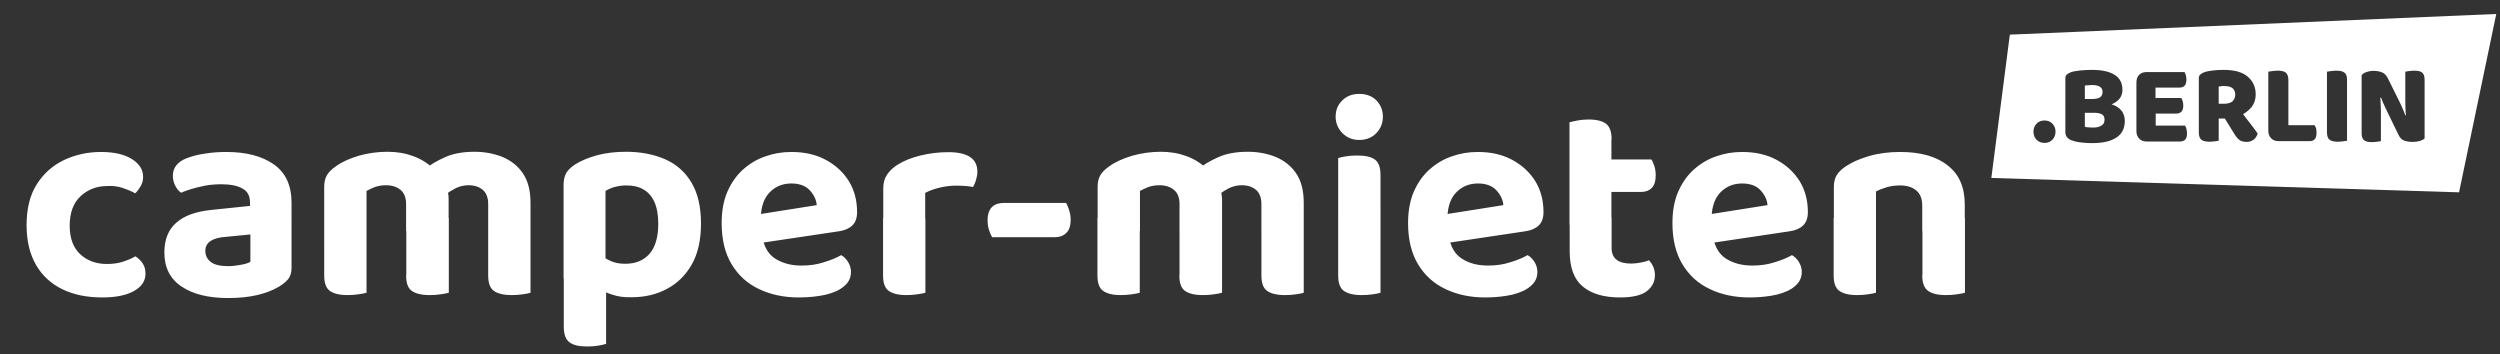 <?xml version="1.0" encoding="utf-8"?>
<!-- Generator: $$$/GeneralStr/196=Adobe Illustrator 27.6.0, SVG Export Plug-In . SVG Version: 6.00 Build 0)  -->
<svg version="1.1" id="Ebene_1" xmlns="http://www.w3.org/2000/svg" xmlns:xlink="http://www.w3.org/1999/xlink" x="0px" y="0px"
	 viewBox="0 0 1270 180" style="enable-background:new 0 0 1270 180;" xml:space="preserve">
<rect x="0" y="0" width="1270" height="180" fill="#333333" stroke="none"/>
<style type="text/css">
	.st0{fill:#FFFFFF;}
	.st1{fill:none;}
</style>
<path class="st0" d="M976.5,139.9c0,3.8,1,6.4,2.9,7.8c1.9,1.4,4.9,2.2,9,2.2c2,0,3.9-0.1,5.7-0.4c1.7-0.2,3.1-0.5,4.1-0.8v-38
	h-21.6V139.9z M931.5,139.9c0,3.8,0.9,6.4,2.8,7.8s4.9,2.2,8.9,2.2c2,0,3.9-0.1,5.7-0.4c1.7-0.2,3.1-0.5,4.1-0.8v-38h-21.5V139.9z
	 M989.5,84.1c-5.7-4.6-13.8-6.9-24.2-6.9c-5.8,0-11.1,0.7-15.9,2.1c-4.8,1.4-8.8,3.2-11.9,5.3c-1.9,1.3-3.4,2.7-4.4,4.3
	s-1.5,3.6-1.5,6v22.6H953V97.3c1.6-0.9,3.5-1.6,5.5-2.2c2-0.6,4.3-0.9,6.7-0.9c3.4,0,6.1,0.8,8.2,2.5c2.1,1.7,3.1,4.3,3.1,7.9v12.9
	h21.6v-13.6C998.1,95.2,995.3,88.6,989.5,84.1 M909.1,117.5c2.9-0.4,5.2-1.4,6.8-2.9c1.6-1.5,2.5-3.8,2.5-6.8c0-6-1.4-11.3-4.2-15.8
	c-2.8-4.5-6.7-8.1-11.7-10.8c-5-2.7-10.8-4-17.5-4c-4.5,0-8.9,0.7-13.1,2.2c-4.2,1.4-8,3.7-11.3,6.6c-3.3,2.9-6,6.7-8,11.2
	c-2,4.5-3,9.9-3,16.1c0,8.4,1.7,15.4,5.1,21c3.4,5.6,8,9.8,14,12.6c5.9,2.8,12.6,4.2,20.1,4.2c5.1,0,9.7-0.5,13.7-1.4
	c4-1,7.2-2.4,9.4-4.4c2.3-1.9,3.4-4.3,3.4-7.2c0-1.7-0.5-3.4-1.4-4.9c-0.9-1.5-2.1-2.8-3.6-3.6c-2.2,1.3-5.1,2.5-8.7,3.6
	c-3.6,1.2-7.4,1.7-11.5,1.7c-5,0-9.4-1.1-13.1-3.4c-3.7-2.3-5.9-6.1-6.8-11.4l-0.7-10c0.2-5.4,1.7-9.6,4.6-12.5
	c2.9-2.9,6.5-4.4,10.9-4.4c4.2,0,7.3,1.2,9.4,3.5c2.1,2.3,3.3,4.8,3.5,7.5l-36,5.7l0.9,14.5L909.1,117.5z M818.7,70.9
	c0-3.9-0.9-6.5-2.8-8c-1.8-1.4-4.8-2.2-9-2.2c-1.9,0-3.8,0.2-5.5,0.5c-1.7,0.3-3.1,0.7-4.1,0.9v52.1h21.3V70.9z M833.8,97.5
	c2.2,0,4-0.7,5.3-2c1.3-1.4,2-3.5,2-6.4c0-1.7-0.2-3.3-0.7-4.8c-0.5-1.4-1-2.6-1.5-3.3h-27.8v16.5H833.8z M797.4,127.6
	c0,8.3,2.2,14.3,6.7,18c4.5,3.7,10.8,5.5,18.9,5.5c6.4,0,10.9-1.1,13.6-3.2c2.7-2.1,4.1-4.8,4.1-8.1c0-1.6-0.3-3.1-0.9-4.4
	c-0.6-1.3-1.3-2.3-2.1-3.2c-1.2,0.5-2.6,0.9-4.3,1.2c-1.7,0.3-3.3,0.5-4.7,0.5c-3.2,0-5.7-0.6-7.4-1.9c-1.7-1.3-2.6-3.2-2.6-5.9
	v-15.5h-21.3V127.6z M774.8,117.5c2.9-0.4,5.2-1.4,6.8-2.9c1.6-1.5,2.5-3.8,2.5-6.8c0-6-1.4-11.3-4.2-15.8
	c-2.8-4.5-6.7-8.1-11.7-10.8c-5-2.7-10.8-4-17.5-4c-4.5,0-8.9,0.7-13.1,2.2c-4.2,1.4-8,3.7-11.3,6.6c-3.3,2.9-6,6.7-8,11.2
	c-2,4.5-3,9.9-3,16.1c0,8.4,1.7,15.4,5.1,21c3.4,5.6,8,9.8,14,12.6c5.9,2.8,12.6,4.2,20.1,4.2c5.1,0,9.7-0.5,13.7-1.4
	c4-1,7.2-2.4,9.4-4.4c2.3-1.9,3.4-4.3,3.4-7.2c0-1.7-0.5-3.4-1.4-4.9c-0.9-1.5-2.1-2.8-3.6-3.6c-2.2,1.3-5.1,2.5-8.7,3.6
	c-3.6,1.2-7.4,1.7-11.5,1.7c-5,0-9.4-1.1-13-3.4c-3.7-2.3-5.9-6.1-6.8-11.4l-0.7-10c0.2-5.4,1.7-9.6,4.6-12.5
	c2.9-2.9,6.5-4.4,10.9-4.4c4.2,0,7.3,1.2,9.4,3.5c2.1,2.3,3.3,4.8,3.5,7.5l-36,5.7l0.9,14.5L774.8,117.5z M701.3,89.1
	c0-4-0.9-6.6-2.8-8c-1.8-1.4-4.8-2.1-9-2.1c-2,0-3.9,0.1-5.7,0.4c-1.8,0.3-3.1,0.6-4,0.9v41.6h21.5V89.1z M679.8,139.9
	c0,3.8,0.9,6.4,2.8,7.8c1.9,1.4,4.9,2.2,9.1,2.2c2,0,3.9-0.1,5.7-0.4c1.7-0.2,3-0.5,3.9-0.8v-38.1h-21.5V139.9z M681.9,67.6
	c2.3,2.3,5.1,3.5,8.6,3.5c3.6,0,6.5-1.2,8.7-3.5c2.2-2.3,3.3-5.1,3.3-8.3c0-3.3-1.1-6-3.3-8.3c-2.2-2.2-5.1-3.3-8.7-3.3
	c-3.5,0-6.4,1.1-8.6,3.3c-2.3,2.2-3.4,5-3.4,8.3C678.5,62.5,679.7,65.3,681.9,67.6 M640.8,139.9c0,3.8,0.9,6.4,2.8,7.8
	s4.9,2.2,9.1,2.2c2,0,3.9-0.1,5.7-0.4c1.7-0.2,3-0.5,3.9-0.8v-38h-21.5V139.9z M599.1,139.9c0,3.8,0.9,6.4,2.8,7.8s4.9,2.2,9.1,2.2
	c2,0,3.9-0.1,5.7-0.4c1.7-0.2,3.1-0.5,4.1-0.8v-38h-21.6V139.9z M557.5,139.9c0,3.8,0.9,6.4,2.8,7.8s4.9,2.2,8.9,2.2
	c2,0,3.9-0.1,5.7-0.4c1.7-0.2,3.1-0.5,4.1-0.8v-38h-21.5V139.9z M658.4,88c-2.6-3.8-6.1-6.5-10.4-8.3c-4.3-1.7-9-2.6-14.1-2.6
	c-5.9,0-10.9,0.9-14.9,2.7c-4.1,1.8-7.7,3.9-10.9,6.5l11.3,12.5c1.5-1.3,3.2-2.3,5.1-3.3c2-0.9,4.1-1.4,6.3-1.4c3,0,5.4,0.8,7.2,2.3
	c1.8,1.5,2.8,4,2.8,7.2v13.8h21.5v-14.4C662.3,96.8,661,91.8,658.4,88 M619.7,95.1c-0.7-1.9-1.5-3.7-2.5-5.2
	c-0.4-0.8-0.9-1.5-1.7-2.1c-0.7-0.6-1.5-1.2-2.2-1.8c-3-3-6.5-5.2-10.6-6.7c-4.1-1.5-8.4-2.2-13-2.2c-5,0-9.9,0.7-14.5,2
	c-4.6,1.4-8.6,3.1-11.7,5.4c-1.9,1.3-3.4,2.7-4.4,4.3s-1.5,3.6-1.5,6v22.6h21.5V97c1.2-0.7,2.6-1.3,4.3-2c1.7-0.6,3.6-0.9,5.7-0.9
	c2.9,0,5.3,0.8,7.2,2.3c1.9,1.5,2.9,4,2.9,7.2v13.8h21.6v-16.5C620.7,99,620.3,97.1,619.7,95.1 M541.7,118.3
	c1.5-1.4,2.2-3.7,2.2-6.8c0-1.6-0.3-3.2-0.8-4.8c-0.5-1.5-1-2.8-1.5-3.6h-31.9c-2.4,0-4.4,0.7-5.8,2.1c-1.4,1.4-2.2,3.6-2.2,6.7
	c0,1.7,0.2,3.4,0.7,4.9c0.5,1.5,1,2.7,1.6,3.7H536C538.3,120.5,540.2,119.8,541.7,118.3 M448.6,139.9c0,3.8,0.9,6.4,2.8,7.8
	c1.9,1.4,4.9,2.2,8.9,2.2c2,0,3.9-0.1,5.7-0.4c1.7-0.2,3.1-0.5,4.1-0.8v-37.7l-21.5-0.4V139.9z M477.4,95.3c2.9-0.7,5.8-1,8.7-1
	c1.6,0,3.2,0.1,4.6,0.2c1.4,0.1,2.6,0.3,3.6,0.5c0.6-1,1.1-2.1,1.5-3.5c0.4-1.4,0.7-2.8,0.7-4.3c0-6.6-4.9-9.9-14.8-9.9
	c-4.9,0-9.6,0.6-14.1,1.7c-4.5,1.1-8.3,2.6-11.5,4.6c-2.3,1.4-4.1,3.1-5.4,5c-1.3,1.9-2,4.2-2,6.9v20.7H470V98
	C472,96.9,474.5,96,477.4,95.3 M426.1,117.5c2.9-0.4,5.2-1.4,6.8-2.9c1.6-1.5,2.5-3.8,2.5-6.8c0-6-1.4-11.3-4.2-15.8
	c-2.8-4.5-6.7-8.1-11.7-10.8c-5-2.7-10.8-4-17.5-4c-4.5,0-8.9,0.7-13.1,2.2c-4.2,1.4-8,3.7-11.3,6.6c-3.3,2.9-6,6.7-8,11.2
	c-2,4.5-3,9.9-3,16.1c0,8.4,1.7,15.4,5.1,21c3.4,5.6,8,9.8,14,12.6c5.9,2.8,12.6,4.2,20.1,4.2c5.1,0,9.7-0.5,13.7-1.4
	c4-1,7.2-2.4,9.4-4.4c2.3-1.9,3.4-4.3,3.4-7.2c0-1.7-0.5-3.4-1.4-4.9c-0.9-1.5-2.1-2.8-3.6-3.6c-2.2,1.3-5.1,2.5-8.7,3.6
	c-3.6,1.2-7.4,1.7-11.5,1.7c-5,0-9.4-1.1-13.1-3.4c-3.7-2.3-5.9-6.1-6.8-11.4l-0.7-10c0.2-5.4,1.7-9.6,4.6-12.5
	c2.9-2.9,6.5-4.4,10.9-4.4c4.2,0,7.3,1.2,9.4,3.5c2.1,2.3,3.3,4.8,3.5,7.5l-36,5.7l0.9,14.5L426.1,117.5z M307.9,174.7
	c-1,0.3-2.3,0.6-4.1,0.9c-1.7,0.3-3.6,0.4-5.7,0.4c-4.1,0-7-0.7-8.9-2.2c-1.9-1.4-2.8-4.1-2.8-8v-30.2h21.5V174.7z M311.1,149.7
	c-2.9-0.9-5.4-2-7.5-3.1v-18.1c1.6,1.4,3.6,2.6,6,3.8c2.4,1.2,5,1.7,8,1.7c5.3,0,9.4-1.7,12.4-5.1c2.9-3.4,4.4-8.5,4.4-15.2
	c0-4.6-0.7-8.4-2-11.2c-1.3-2.8-3.2-5-5.6-6.3c-2.4-1.4-5.3-2-8.6-2c-2.2,0-4.2,0.3-6,0.8c-1.8,0.5-3.3,1.2-4.6,2v44.4h-21.3V93.8
	c0-2.4,0.5-4.4,1.4-6c1-1.6,2.5-3,4.5-4.3c2.9-1.8,6.6-3.4,11-4.6c4.4-1.2,9.4-1.8,14.9-1.8c7.4,0,14,1.3,19.8,3.8
	c5.8,2.6,10.2,6.5,13.4,11.9s4.8,12.3,4.8,20.8c0,8.2-1.5,15.1-4.6,20.6c-3.1,5.5-7.3,9.7-12.6,12.5c-5.3,2.9-11.4,4.3-18.1,4.3
	C317.3,151.1,314,150.7,311.1,149.7 M248,139.9c0,3.8,0.9,6.4,2.8,7.8c1.9,1.4,4.9,2.2,9.1,2.2c2,0,3.9-0.1,5.7-0.4
	c1.7-0.2,3-0.5,3.9-0.8v-38H248V139.9z M206.3,139.9c0,3.8,0.9,6.4,2.8,7.8c1.9,1.4,4.9,2.2,9.1,2.2c2,0,3.9-0.1,5.7-0.4
	c1.7-0.2,3.1-0.5,4.1-0.8v-38h-21.6V139.9z M164.7,139.9c0,3.8,0.9,6.4,2.8,7.8c1.9,1.4,4.9,2.2,8.9,2.2c2,0,3.9-0.1,5.7-0.4
	c1.7-0.2,3.1-0.5,4.1-0.8v-38h-21.5V139.9z M265.6,88c-2.6-3.8-6.1-6.5-10.4-8.3c-4.4-1.7-9-2.6-14.1-2.6c-5.9,0-10.9,0.9-14.9,2.7
	c-4.1,1.8-7.7,3.9-10.9,6.5l11.3,12.5c1.4-1.3,3.2-2.3,5.1-3.3c2-0.9,4.1-1.4,6.3-1.4c3,0,5.4,0.8,7.2,2.3c1.8,1.5,2.8,4,2.8,7.2
	v13.8h21.5v-14.4C269.5,96.8,268.2,91.8,265.6,88 M226.9,95.1c-0.7-1.9-1.5-3.7-2.5-5.2c-0.4-0.8-0.9-1.5-1.7-2.1
	c-0.7-0.6-1.5-1.2-2.2-1.8c-3-3-6.5-5.2-10.6-6.7c-4.1-1.5-8.4-2.2-13.1-2.2c-5,0-9.9,0.7-14.5,2c-4.6,1.4-8.6,3.1-11.7,5.4
	c-1.9,1.3-3.4,2.7-4.4,4.3s-1.5,3.6-1.5,6v22.6h21.5V97c1.2-0.7,2.6-1.3,4.3-2c1.7-0.6,3.6-0.9,5.7-0.9c2.9,0,5.3,0.8,7.2,2.3
	c1.9,1.5,2.9,4,2.9,7.2v13.8h21.6v-16.5C227.9,99,227.5,97.1,226.9,95.1 M104.3,78c-3.7,0.5-7,1.4-9.8,2.5c-4.4,1.8-6.7,4.8-6.7,8.8
	c0,1.7,0.4,3.4,1.2,5c0.8,1.6,1.8,2.8,3,3.6c2.8-1.2,6-2.2,9.5-3c3.5-0.9,7.1-1.3,10.8-1.3c4.7,0,8.4,0.7,10.9,2.2
	c2.6,1.4,3.8,3.8,3.8,7.1v1.7l-19.3,2c-8,0.8-14.1,2.9-18.1,6.5c-4.1,3.5-6.1,8.6-6.1,15.2c0,7.6,2.9,13.4,8.8,17.3
	c5.8,3.9,13.7,5.8,23.6,5.8c5.5,0,10.4-0.5,14.7-1.5c4.3-1,7.9-2.4,10.8-4.1c1.9-1.1,3.5-2.3,4.8-3.8c1.3-1.5,1.9-3.5,1.9-5.9V103
	c0-8.8-3-15.3-9-19.5c-6-4.2-14-6.3-24.1-6.3C111.6,77.2,108,77.4,104.3,78 M107.1,133.1c-1.8-1.4-2.8-3.3-2.8-5.6s1-4.1,2.9-5.2
	c1.9-1.2,4.5-1.8,7.8-2l12.2-1.2V133c-1,0.6-2.5,1.1-4.7,1.5s-4.4,0.7-6.6,0.7C111.9,135.2,108.9,134.5,107.1,133.1 M62.4,95.5
	c2.4,0.8,4.5,1.7,6.3,2.7c1.1-1.1,2-2.3,2.8-3.7c0.8-1.4,1.2-3,1.2-4.7c0-3.6-1.9-6.6-5.7-9c-3.8-2.4-9.1-3.6-15.7-3.6
	c-6.8,0-13,1.4-18.8,4.1c-5.8,2.8-10.4,6.9-13.8,12.3c-3.5,5.5-5.2,12.4-5.2,20.8c0,7.9,1.6,14.6,4.8,20.2
	c3.2,5.5,7.7,9.6,13.5,12.4c5.8,2.8,12.5,4.1,20.2,4.1c6.9,0,12.2-1.1,16.1-3.3c3.9-2.2,5.8-5.1,5.8-8.7c0-2-0.4-3.7-1.3-5.1
	c-0.9-1.4-2.1-2.7-3.8-3.8c-1.7,1-3.8,1.9-6.2,2.7c-2.4,0.8-5.1,1.2-8.3,1.2c-5.4,0-9.9-1.6-13.5-4.9c-3.6-3.3-5.4-8.2-5.4-14.6
	c0-6.6,1.9-11.6,5.6-15c3.7-3.4,8.2-5.1,13.4-5.1C57.3,94.3,60,94.7,62.4,95.5"/>
<path class="st0" d="M1067,49.3c0.8-0.6,1.1-1.5,1.1-2.7c0-1-0.4-1.9-1.3-2.5c-0.9-0.6-2.2-0.9-3.9-0.9c-0.6,0-1.2,0-2,0.1
	c-0.8,0-1.3,0.1-1.8,0.2v6.8h4.2C1065,50.2,1066.3,49.9,1067,49.3 M1069.1,60.8c0-1.3-0.4-2.2-1.3-2.7c-0.9-0.5-2.2-0.8-3.9-0.8
	h-4.8v7.1c0.5,0.2,1.2,0.3,2.1,0.3c0.9,0.1,1.7,0.1,2.4,0.1c1.5,0,2.8-0.3,3.9-1C1068.6,63.2,1069.1,62.2,1069.1,60.8 M1135.5,48.1
	c0-1.5-0.5-2.6-1.4-3.3c-0.9-0.8-2.4-1.1-4.5-1.1c-0.5,0-0.9,0-1.3,0.1c-0.4,0-0.8,0.1-1.2,0.2v8.7h2.9c1.6,0,3-0.4,4-1.1
	C1135,50.6,1135.5,49.5,1135.5,48.1 M1231.6,70.4c-0.5,0.5-1.3,0.9-2.3,1.2c-1,0.3-2.3,0.5-3.7,0.5c-1.4,0-2.8-0.2-4.1-0.6
	c-1.3-0.4-2.3-1.4-3.1-3.1l-5.7-11.7c-0.4-0.8-0.7-1.6-1.1-2.3c-0.3-0.7-0.6-1.5-1-2.2c-0.3-0.8-0.7-1.6-1-2.6l-0.4,0.1
	c0.1,1.3,0.2,2.6,0.2,3.9c0.1,1.6,0.1,3.2,0.1,4.6v4.3v9.2c-0.4,0.1-1,0.2-1.9,0.3c-0.9,0.1-1.7,0.2-2.6,0.2c-1.9,0-3.3-0.3-4.1-1
	c-0.8-0.7-1.2-1.9-1.2-3.6V51.7v-3.3V38.3c0.5-0.8,1.4-1.4,2.5-1.7c1.1-0.4,2.3-0.6,3.6-0.6c1.4,0,2.8,0.2,4.1,0.7
	c1.3,0.4,2.3,1.5,3.1,3l5.8,11.7c0.4,0.8,0.7,1.5,1.1,2.3c0.3,0.7,0.7,1.5,1,2.3c0.3,0.8,0.7,1.6,1,2.6l0.3-0.1
	c-0.2-2.3-0.3-4.5-0.3-6.4c0-2.3,0-4.4,0-6.5v-9.2c0.4-0.1,1.1-0.2,1.9-0.3c0.9-0.1,1.7-0.2,2.6-0.2c1.9,0,3.3,0.3,4.1,1
	c0.8,0.7,1.2,1.9,1.2,3.6v15.8v3.1V70.4z M1192.2,71.5c-0.4,0.1-1.1,0.2-2,0.3c-0.9,0.1-1.8,0.2-2.7,0.2c-2,0-3.4-0.4-4.2-1.1
	c-0.8-0.7-1.2-2-1.2-3.7v-7.9V46v-9.6c0.5-0.1,1.1-0.2,2.1-0.3c0.9-0.1,1.8-0.2,2.6-0.2c1.9,0,3.3,0.3,4.2,1
	c0.9,0.7,1.3,1.9,1.3,3.8V46v13.4V71.5z M1176.8,67.5c0,1.4-0.3,2.5-0.9,3.2c-0.6,0.7-1.5,1-2.6,1h-15.7c-1.7,0-3-0.5-3.9-1.5
	c-1-1-1.4-2.3-1.4-3.9v-7V46v-9.6c0.5-0.1,1.2-0.2,2.1-0.3c0.9-0.1,1.8-0.2,2.6-0.2c1.9,0,3.3,0.3,4.2,1c0.8,0.7,1.3,1.9,1.3,3.8V46
	v13.4v4.2h13.3c0.3,0.4,0.5,1,0.8,1.7C1176.7,66,1176.8,66.7,1176.8,67.5 M1139.5,58c0.4,0.5,0.8,1,1.1,1.5c0.9,1.1,1.7,2.2,2.5,3.2
	c0.8,1,1.5,2,2.2,2.9c0.7,0.9,1.2,1.7,1.6,2.3c-0.4,1.3-1.1,2.3-2.1,3.1c-1,0.7-2.2,1.1-3.5,1.1c-1.7,0-2.9-0.4-3.8-1.1
	s-1.7-1.7-2.4-2.9l-4.9-7.9h-3.1v11.3c-0.4,0.1-1.1,0.2-2,0.3c-0.9,0.1-1.8,0.2-2.7,0.2c-2,0-3.4-0.4-4.2-1.1
	c-0.8-0.7-1.2-2-1.2-3.7v-7v-3.9V39.8c0-0.8,0.2-1.4,0.7-1.9c0.5-0.4,1.1-0.8,1.8-1.1c1.3-0.5,2.8-0.8,4.6-1
	c1.7-0.2,3.6-0.3,5.6-0.3c5.3,0,9.4,1.1,12.1,3.4c2.7,2.3,4.1,5.3,4.1,9.1c0,2.4-0.7,4.5-2,6.3C1142.6,55.8,1141.2,57,1139.5,58
	 M1095.1,57.7v4.6v1.5h14.9c0.3,0.4,0.5,1,0.7,1.7c0.2,0.7,0.3,1.4,0.3,2.3c0,1.4-0.3,2.5-0.9,3.1c-0.6,0.6-1.5,1-2.6,1h-16.9
	c-1.7,0-3-0.5-3.9-1.5c-1-1-1.4-2.3-1.4-3.9v-4.1V46v-4.1c0-1.7,0.5-3,1.4-3.9c1-1,2.3-1.4,3.9-1.4h19.1c0.3,0.4,0.5,1,0.7,1.6
	c0.2,0.7,0.3,1.4,0.3,2.2c0,1.4-0.3,2.5-0.9,3.1c-0.6,0.7-1.5,1-2.6,1h-12.2V46v3.8h13.1c0.3,0.4,0.5,1,0.7,1.6
	c0.2,0.7,0.3,1.4,0.3,2.2c0,1.4-0.3,2.5-0.9,3.1c-0.6,0.6-1.5,1-2.6,1H1095.1z M1072.7,53c2.2,0.7,3.9,1.8,5,3.2
	c1.1,1.4,1.7,3.1,1.7,5.2c0,3.8-1.4,6.6-4.3,8.5c-2.9,1.9-6.9,2.8-12.2,2.8c-0.9,0-2,0-3.2-0.1c-1.2-0.1-2.5-0.2-3.8-0.4
	c-1.3-0.2-2.4-0.5-3.5-0.9c-2.1-0.8-3.2-2.2-3.2-4.2V39.8c0-0.8,0.2-1.4,0.7-1.9c0.5-0.4,1.1-0.8,1.8-1.1c1.3-0.5,3-0.8,5-1
	c2-0.2,4-0.3,6.1-0.3c4.9,0,8.7,0.8,11.4,2.5c2.7,1.7,4,4.2,4,7.7c0,1.9-0.6,3.5-1.8,4.8C1075.5,51.5,1074.3,52.3,1072.7,53
	 M1044.2,66.9c0,1.6-0.5,2.9-1.5,4c-1,1.1-2.4,1.7-4.1,1.7c-1.7,0-3.1-0.6-4.1-1.7c-1-1.1-1.5-2.4-1.5-4c0-1.6,0.5-2.9,1.5-4
	c1-1.1,2.4-1.7,4.1-1.7c1.7,0,3.1,0.6,4.1,1.7C1043.7,64,1044.2,65.3,1044.2,66.9 M1268.1,7.1L1021,17.6l-9.4,72.8l237.6,7.3
	L1268.1,7.1z"/>
<rect class="st1" width="1270" height="180"/>
</svg>
